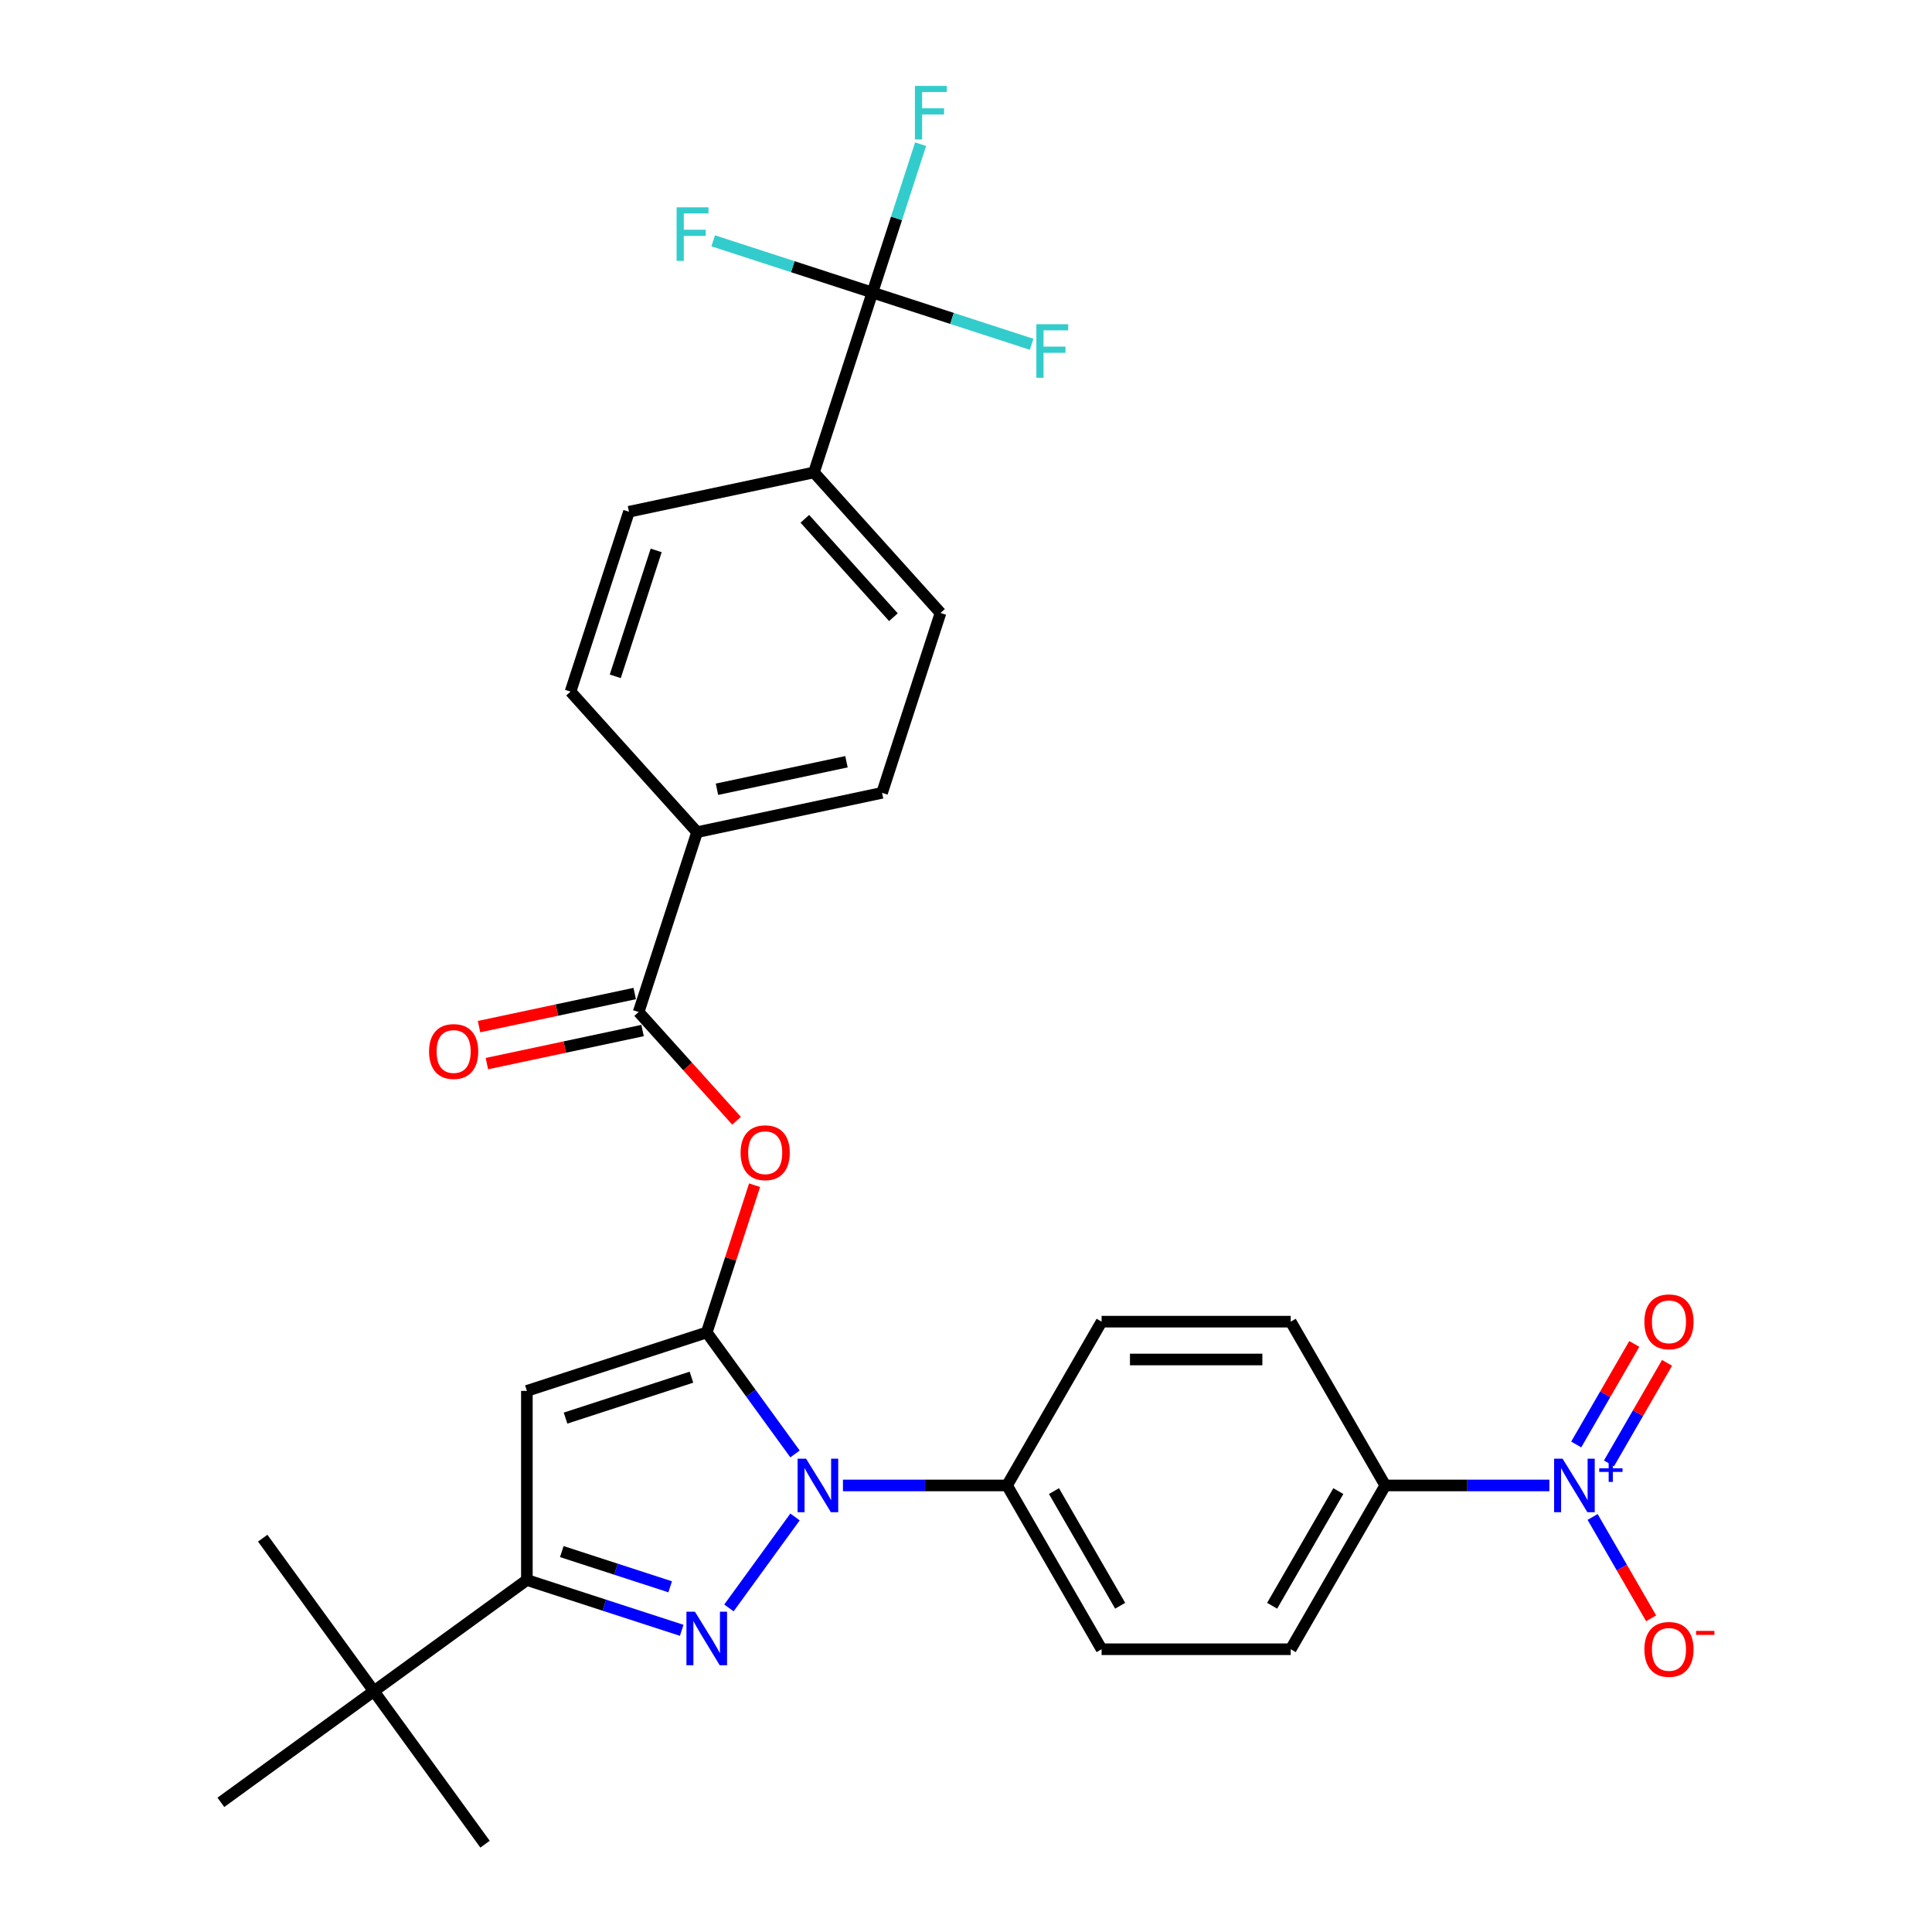 <?xml version='1.0' encoding='iso-8859-1'?>
<svg version='1.1' baseProfile='full'
              xmlns='http://www.w3.org/2000/svg'
                      xmlns:rdkit='http://www.rdkit.org/xml'
                      xmlns:xlink='http://www.w3.org/1999/xlink'
                  xml:space='preserve'
width='1000px' height='1000px' viewBox='0 0 1000 1000'>
<!-- END OF HEADER -->
<rect style='opacity:1.0;fill:#FFFFFF;stroke:none' width='1000' height='1000' x='0' y='0'> </rect>
<path class='bond-0' d='M 365.81,689.67 L 388.655,721.114' style='fill:none;fill-rule:evenodd;stroke:#000000;stroke-width:6px;stroke-linecap:butt;stroke-linejoin:miter;stroke-opacity:1' />
<path class='bond-0' d='M 388.655,721.114 L 411.5,752.557' style='fill:none;fill-rule:evenodd;stroke:#0000FF;stroke-width:6px;stroke-linecap:butt;stroke-linejoin:miter;stroke-opacity:1' />
<path class='bond-1' d='M 365.81,689.67 L 272.711,719.92' style='fill:none;fill-rule:evenodd;stroke:#000000;stroke-width:6px;stroke-linecap:butt;stroke-linejoin:miter;stroke-opacity:1' />
<path class='bond-1' d='M 357.895,712.828 L 292.726,734.003' style='fill:none;fill-rule:evenodd;stroke:#000000;stroke-width:6px;stroke-linecap:butt;stroke-linejoin:miter;stroke-opacity:1' />
<path class='bond-2' d='M 365.81,689.67 L 378.19,651.569' style='fill:none;fill-rule:evenodd;stroke:#000000;stroke-width:6px;stroke-linecap:butt;stroke-linejoin:miter;stroke-opacity:1' />
<path class='bond-2' d='M 378.19,651.569 L 390.571,613.467' style='fill:none;fill-rule:evenodd;stroke:#FF0000;stroke-width:6px;stroke-linecap:butt;stroke-linejoin:miter;stroke-opacity:1' />
<path class='bond-3' d='M 411.5,785.174 L 377.293,832.257' style='fill:none;fill-rule:evenodd;stroke:#0000FF;stroke-width:6px;stroke-linecap:butt;stroke-linejoin:miter;stroke-opacity:1' />
<path class='bond-4' d='M 436.31,768.866 L 478.775,768.866' style='fill:none;fill-rule:evenodd;stroke:#0000FF;stroke-width:6px;stroke-linecap:butt;stroke-linejoin:miter;stroke-opacity:1' />
<path class='bond-4' d='M 478.775,768.866 L 521.24,768.866' style='fill:none;fill-rule:evenodd;stroke:#000000;stroke-width:6px;stroke-linecap:butt;stroke-linejoin:miter;stroke-opacity:1' />
<path class='bond-5' d='M 352.85,843.85 L 312.78,830.831' style='fill:none;fill-rule:evenodd;stroke:#0000FF;stroke-width:6px;stroke-linecap:butt;stroke-linejoin:miter;stroke-opacity:1' />
<path class='bond-5' d='M 312.78,830.831 L 272.711,817.811' style='fill:none;fill-rule:evenodd;stroke:#000000;stroke-width:6px;stroke-linecap:butt;stroke-linejoin:miter;stroke-opacity:1' />
<path class='bond-5' d='M 346.879,821.324 L 318.83,812.211' style='fill:none;fill-rule:evenodd;stroke:#0000FF;stroke-width:6px;stroke-linecap:butt;stroke-linejoin:miter;stroke-opacity:1' />
<path class='bond-5' d='M 318.83,812.211 L 290.782,803.097' style='fill:none;fill-rule:evenodd;stroke:#000000;stroke-width:6px;stroke-linecap:butt;stroke-linejoin:miter;stroke-opacity:1' />
<path class='bond-6' d='M 272.711,719.92 L 272.711,817.811' style='fill:none;fill-rule:evenodd;stroke:#000000;stroke-width:6px;stroke-linecap:butt;stroke-linejoin:miter;stroke-opacity:1' />
<path class='bond-7' d='M 272.711,817.811 L 193.515,875.35' style='fill:none;fill-rule:evenodd;stroke:#000000;stroke-width:6px;stroke-linecap:butt;stroke-linejoin:miter;stroke-opacity:1' />
<path class='bond-8' d='M 801.952,768.866 L 759.487,768.866' style='fill:none;fill-rule:evenodd;stroke:#0000FF;stroke-width:6px;stroke-linecap:butt;stroke-linejoin:miter;stroke-opacity:1' />
<path class='bond-8' d='M 759.487,768.866 L 717.022,768.866' style='fill:none;fill-rule:evenodd;stroke:#000000;stroke-width:6px;stroke-linecap:butt;stroke-linejoin:miter;stroke-opacity:1' />
<path class='bond-9' d='M 824.329,785.174 L 839.476,811.411' style='fill:none;fill-rule:evenodd;stroke:#0000FF;stroke-width:6px;stroke-linecap:butt;stroke-linejoin:miter;stroke-opacity:1' />
<path class='bond-9' d='M 839.476,811.411 L 854.624,837.647' style='fill:none;fill-rule:evenodd;stroke:#FF0000;stroke-width:6px;stroke-linecap:butt;stroke-linejoin:miter;stroke-opacity:1' />
<path class='bond-10' d='M 832.806,757.452 L 847.829,731.431' style='fill:none;fill-rule:evenodd;stroke:#0000FF;stroke-width:6px;stroke-linecap:butt;stroke-linejoin:miter;stroke-opacity:1' />
<path class='bond-10' d='M 847.829,731.431 L 862.853,705.41' style='fill:none;fill-rule:evenodd;stroke:#FF0000;stroke-width:6px;stroke-linecap:butt;stroke-linejoin:miter;stroke-opacity:1' />
<path class='bond-10' d='M 815.851,747.663 L 830.874,721.642' style='fill:none;fill-rule:evenodd;stroke:#0000FF;stroke-width:6px;stroke-linecap:butt;stroke-linejoin:miter;stroke-opacity:1' />
<path class='bond-10' d='M 830.874,721.642 L 845.898,695.62' style='fill:none;fill-rule:evenodd;stroke:#FF0000;stroke-width:6px;stroke-linecap:butt;stroke-linejoin:miter;stroke-opacity:1' />
<path class='bond-11' d='M 381.235,580.105 L 355.897,551.964' style='fill:none;fill-rule:evenodd;stroke:#FF0000;stroke-width:6px;stroke-linecap:butt;stroke-linejoin:miter;stroke-opacity:1' />
<path class='bond-11' d='M 355.897,551.964 L 330.559,523.824' style='fill:none;fill-rule:evenodd;stroke:#000000;stroke-width:6px;stroke-linecap:butt;stroke-linejoin:miter;stroke-opacity:1' />
<path class='bond-12' d='M 451.558,151.424 L 421.308,244.524' style='fill:none;fill-rule:evenodd;stroke:#000000;stroke-width:6px;stroke-linecap:butt;stroke-linejoin:miter;stroke-opacity:1' />
<path class='bond-13' d='M 451.558,151.424 L 464.034,113.029' style='fill:none;fill-rule:evenodd;stroke:#000000;stroke-width:6px;stroke-linecap:butt;stroke-linejoin:miter;stroke-opacity:1' />
<path class='bond-13' d='M 464.034,113.029 L 476.509,74.633' style='fill:none;fill-rule:evenodd;stroke:#33CCCC;stroke-width:6px;stroke-linecap:butt;stroke-linejoin:miter;stroke-opacity:1' />
<path class='bond-14' d='M 451.558,151.424 L 492.763,164.813' style='fill:none;fill-rule:evenodd;stroke:#000000;stroke-width:6px;stroke-linecap:butt;stroke-linejoin:miter;stroke-opacity:1' />
<path class='bond-14' d='M 492.763,164.813 L 533.968,178.201' style='fill:none;fill-rule:evenodd;stroke:#33CCCC;stroke-width:6px;stroke-linecap:butt;stroke-linejoin:miter;stroke-opacity:1' />
<path class='bond-15' d='M 451.558,151.424 L 410.353,138.036' style='fill:none;fill-rule:evenodd;stroke:#000000;stroke-width:6px;stroke-linecap:butt;stroke-linejoin:miter;stroke-opacity:1' />
<path class='bond-15' d='M 410.353,138.036 L 369.148,124.648' style='fill:none;fill-rule:evenodd;stroke:#33CCCC;stroke-width:6px;stroke-linecap:butt;stroke-linejoin:miter;stroke-opacity:1' />
<path class='bond-16' d='M 330.559,523.824 L 360.809,430.724' style='fill:none;fill-rule:evenodd;stroke:#000000;stroke-width:6px;stroke-linecap:butt;stroke-linejoin:miter;stroke-opacity:1' />
<path class='bond-17' d='M 328.523,514.248 L 288.234,522.812' style='fill:none;fill-rule:evenodd;stroke:#000000;stroke-width:6px;stroke-linecap:butt;stroke-linejoin:miter;stroke-opacity:1' />
<path class='bond-17' d='M 288.234,522.812 L 247.945,531.376' style='fill:none;fill-rule:evenodd;stroke:#FF0000;stroke-width:6px;stroke-linecap:butt;stroke-linejoin:miter;stroke-opacity:1' />
<path class='bond-17' d='M 332.594,533.399 L 292.305,541.962' style='fill:none;fill-rule:evenodd;stroke:#000000;stroke-width:6px;stroke-linecap:butt;stroke-linejoin:miter;stroke-opacity:1' />
<path class='bond-17' d='M 292.305,541.962 L 252.015,550.526' style='fill:none;fill-rule:evenodd;stroke:#FF0000;stroke-width:6px;stroke-linecap:butt;stroke-linejoin:miter;stroke-opacity:1' />
<path class='bond-18' d='M 521.24,768.866 L 570.186,684.09' style='fill:none;fill-rule:evenodd;stroke:#000000;stroke-width:6px;stroke-linecap:butt;stroke-linejoin:miter;stroke-opacity:1' />
<path class='bond-19' d='M 521.24,768.866 L 570.186,853.642' style='fill:none;fill-rule:evenodd;stroke:#000000;stroke-width:6px;stroke-linecap:butt;stroke-linejoin:miter;stroke-opacity:1' />
<path class='bond-19' d='M 545.537,771.793 L 579.799,831.136' style='fill:none;fill-rule:evenodd;stroke:#000000;stroke-width:6px;stroke-linecap:butt;stroke-linejoin:miter;stroke-opacity:1' />
<path class='bond-20' d='M 717.022,768.866 L 668.076,853.642' style='fill:none;fill-rule:evenodd;stroke:#000000;stroke-width:6px;stroke-linecap:butt;stroke-linejoin:miter;stroke-opacity:1' />
<path class='bond-20' d='M 692.725,771.793 L 658.463,831.136' style='fill:none;fill-rule:evenodd;stroke:#000000;stroke-width:6px;stroke-linecap:butt;stroke-linejoin:miter;stroke-opacity:1' />
<path class='bond-21' d='M 717.022,768.866 L 668.076,684.09' style='fill:none;fill-rule:evenodd;stroke:#000000;stroke-width:6px;stroke-linecap:butt;stroke-linejoin:miter;stroke-opacity:1' />
<path class='bond-22' d='M 193.515,875.35 L 135.976,796.155' style='fill:none;fill-rule:evenodd;stroke:#000000;stroke-width:6px;stroke-linecap:butt;stroke-linejoin:miter;stroke-opacity:1' />
<path class='bond-23' d='M 193.515,875.35 L 251.054,954.545' style='fill:none;fill-rule:evenodd;stroke:#000000;stroke-width:6px;stroke-linecap:butt;stroke-linejoin:miter;stroke-opacity:1' />
<path class='bond-24' d='M 193.515,875.35 L 114.32,932.889' style='fill:none;fill-rule:evenodd;stroke:#000000;stroke-width:6px;stroke-linecap:butt;stroke-linejoin:miter;stroke-opacity:1' />
<path class='bond-25' d='M 421.308,244.524 L 486.81,317.271' style='fill:none;fill-rule:evenodd;stroke:#000000;stroke-width:6px;stroke-linecap:butt;stroke-linejoin:miter;stroke-opacity:1' />
<path class='bond-25' d='M 416.584,268.537 L 462.436,319.46' style='fill:none;fill-rule:evenodd;stroke:#000000;stroke-width:6px;stroke-linecap:butt;stroke-linejoin:miter;stroke-opacity:1' />
<path class='bond-26' d='M 421.308,244.524 L 325.557,264.877' style='fill:none;fill-rule:evenodd;stroke:#000000;stroke-width:6px;stroke-linecap:butt;stroke-linejoin:miter;stroke-opacity:1' />
<path class='bond-27' d='M 360.809,430.724 L 295.307,357.977' style='fill:none;fill-rule:evenodd;stroke:#000000;stroke-width:6px;stroke-linecap:butt;stroke-linejoin:miter;stroke-opacity:1' />
<path class='bond-28' d='M 360.809,430.724 L 456.56,410.371' style='fill:none;fill-rule:evenodd;stroke:#000000;stroke-width:6px;stroke-linecap:butt;stroke-linejoin:miter;stroke-opacity:1' />
<path class='bond-28' d='M 371.101,408.521 L 438.127,394.274' style='fill:none;fill-rule:evenodd;stroke:#000000;stroke-width:6px;stroke-linecap:butt;stroke-linejoin:miter;stroke-opacity:1' />
<path class='bond-29' d='M 570.186,684.09 L 668.076,684.09' style='fill:none;fill-rule:evenodd;stroke:#000000;stroke-width:6px;stroke-linecap:butt;stroke-linejoin:miter;stroke-opacity:1' />
<path class='bond-29' d='M 584.869,703.668 L 653.393,703.668' style='fill:none;fill-rule:evenodd;stroke:#000000;stroke-width:6px;stroke-linecap:butt;stroke-linejoin:miter;stroke-opacity:1' />
<path class='bond-30' d='M 570.186,853.642 L 668.076,853.642' style='fill:none;fill-rule:evenodd;stroke:#000000;stroke-width:6px;stroke-linecap:butt;stroke-linejoin:miter;stroke-opacity:1' />
<path class='bond-31' d='M 486.81,317.271 L 456.56,410.371' style='fill:none;fill-rule:evenodd;stroke:#000000;stroke-width:6px;stroke-linecap:butt;stroke-linejoin:miter;stroke-opacity:1' />
<path class='bond-32' d='M 325.557,264.877 L 295.307,357.977' style='fill:none;fill-rule:evenodd;stroke:#000000;stroke-width:6px;stroke-linecap:butt;stroke-linejoin:miter;stroke-opacity:1' />
<path class='bond-32' d='M 339.639,284.892 L 318.464,350.062' style='fill:none;fill-rule:evenodd;stroke:#000000;stroke-width:6px;stroke-linecap:butt;stroke-linejoin:miter;stroke-opacity:1' />
<path  class='atom-1' d='M 417.221 755.004
L 426.306 769.688
Q 427.206 771.137, 428.655 773.76
Q 430.104 776.384, 430.182 776.54
L 430.182 755.004
L 433.863 755.004
L 433.863 782.727
L 430.065 782.727
L 420.315 766.673
Q 419.179 764.794, 417.965 762.64
Q 416.791 760.486, 416.438 759.821
L 416.438 782.727
L 412.836 782.727
L 412.836 755.004
L 417.221 755.004
' fill='#0000FF'/>
<path  class='atom-2' d='M 359.682 834.2
L 368.767 848.883
Q 369.667 850.332, 371.116 852.956
Q 372.565 855.579, 372.643 855.736
L 372.643 834.2
L 376.324 834.2
L 376.324 861.923
L 372.526 861.923
L 362.776 845.868
Q 361.64 843.989, 360.426 841.835
Q 359.252 839.682, 358.899 839.016
L 358.899 861.923
L 355.297 861.923
L 355.297 834.2
L 359.682 834.2
' fill='#0000FF'/>
<path  class='atom-5' d='M 808.785 755.004
L 817.869 769.688
Q 818.77 771.137, 820.218 773.76
Q 821.667 776.384, 821.746 776.54
L 821.746 755.004
L 825.426 755.004
L 825.426 782.727
L 821.628 782.727
L 811.878 766.673
Q 810.743 764.794, 809.529 762.64
Q 808.354 760.486, 808.002 759.821
L 808.002 782.727
L 804.399 782.727
L 804.399 755.004
L 808.785 755.004
' fill='#0000FF'/>
<path  class='atom-5' d='M 827.752 760.002
L 832.637 760.002
L 832.637 754.859
L 834.807 754.859
L 834.807 760.002
L 839.821 760.002
L 839.821 761.862
L 834.807 761.862
L 834.807 767.031
L 832.637 767.031
L 832.637 761.862
L 827.752 761.862
L 827.752 760.002
' fill='#0000FF'/>
<path  class='atom-6' d='M 383.335 596.649
Q 383.335 589.992, 386.624 586.273
Q 389.913 582.553, 396.06 582.553
Q 402.208 582.553, 405.497 586.273
Q 408.786 589.992, 408.786 596.649
Q 408.786 603.384, 405.458 607.221
Q 402.13 611.019, 396.06 611.019
Q 389.952 611.019, 386.624 607.221
Q 383.335 603.423, 383.335 596.649
M 396.06 607.887
Q 400.289 607.887, 402.56 605.068
Q 404.871 602.209, 404.871 596.649
Q 404.871 591.206, 402.56 588.465
Q 400.289 585.685, 396.06 585.685
Q 391.831 585.685, 389.521 588.426
Q 387.25 591.167, 387.25 596.649
Q 387.25 602.248, 389.521 605.068
Q 391.831 607.887, 396.06 607.887
' fill='#FF0000'/>
<path  class='atom-13' d='M 851.132 853.72
Q 851.132 847.064, 854.422 843.344
Q 857.711 839.624, 863.858 839.624
Q 870.006 839.624, 873.295 843.344
Q 876.584 847.064, 876.584 853.72
Q 876.584 860.455, 873.256 864.292
Q 869.927 868.09, 863.858 868.09
Q 857.75 868.09, 854.422 864.292
Q 851.132 860.494, 851.132 853.72
M 863.858 864.958
Q 868.087 864.958, 870.358 862.139
Q 872.668 859.28, 872.668 853.72
Q 872.668 848.277, 870.358 845.536
Q 868.087 842.756, 863.858 842.756
Q 859.629 842.756, 857.319 845.497
Q 855.048 848.238, 855.048 853.72
Q 855.048 859.319, 857.319 862.139
Q 859.629 864.958, 863.858 864.958
' fill='#FF0000'/>
<path  class='atom-13' d='M 877.876 844.149
L 887.361 844.149
L 887.361 846.216
L 877.876 846.216
L 877.876 844.149
' fill='#FF0000'/>
<path  class='atom-15' d='M 851.132 684.168
Q 851.132 677.512, 854.422 673.792
Q 857.711 670.072, 863.858 670.072
Q 870.006 670.072, 873.295 673.792
Q 876.584 677.512, 876.584 684.168
Q 876.584 690.903, 873.256 694.74
Q 869.927 698.539, 863.858 698.539
Q 857.75 698.539, 854.422 694.74
Q 851.132 690.942, 851.132 684.168
M 863.858 695.406
Q 868.087 695.406, 870.358 692.587
Q 872.668 689.728, 872.668 684.168
Q 872.668 678.725, 870.358 675.984
Q 868.087 673.204, 863.858 673.204
Q 859.629 673.204, 857.319 675.945
Q 855.048 678.686, 855.048 684.168
Q 855.048 689.767, 857.319 692.587
Q 859.629 695.406, 863.858 695.406
' fill='#FF0000'/>
<path  class='atom-16' d='M 222.081 544.255
Q 222.081 537.598, 225.37 533.878
Q 228.659 530.158, 234.807 530.158
Q 240.954 530.158, 244.244 533.878
Q 247.533 537.598, 247.533 544.255
Q 247.533 550.989, 244.204 554.827
Q 240.876 558.625, 234.807 558.625
Q 228.698 558.625, 225.37 554.827
Q 222.081 551.029, 222.081 544.255
M 234.807 555.492
Q 239.036 555.492, 241.307 552.673
Q 243.617 549.815, 243.617 544.255
Q 243.617 538.812, 241.307 536.071
Q 239.036 533.291, 234.807 533.291
Q 230.578 533.291, 228.268 536.032
Q 225.997 538.773, 225.997 544.255
Q 225.997 549.854, 228.268 552.673
Q 230.578 555.492, 234.807 555.492
' fill='#FF0000'/>
<path  class='atom-25' d='M 473.566 44.463
L 490.051 44.463
L 490.051 47.635
L 477.286 47.635
L 477.286 56.054
L 488.641 56.054
L 488.641 59.264
L 477.286 59.264
L 477.286 72.186
L 473.566 72.186
L 473.566 44.463
' fill='#33CCCC'/>
<path  class='atom-26' d='M 536.416 167.813
L 552.901 167.813
L 552.901 170.985
L 540.136 170.985
L 540.136 179.403
L 551.491 179.403
L 551.491 182.614
L 540.136 182.614
L 540.136 195.536
L 536.416 195.536
L 536.416 167.813
' fill='#33CCCC'/>
<path  class='atom-27' d='M 350.216 107.313
L 366.701 107.313
L 366.701 110.485
L 353.936 110.485
L 353.936 118.903
L 365.291 118.903
L 365.291 122.114
L 353.936 122.114
L 353.936 135.036
L 350.216 135.036
L 350.216 107.313
' fill='#33CCCC'/>
</svg>
